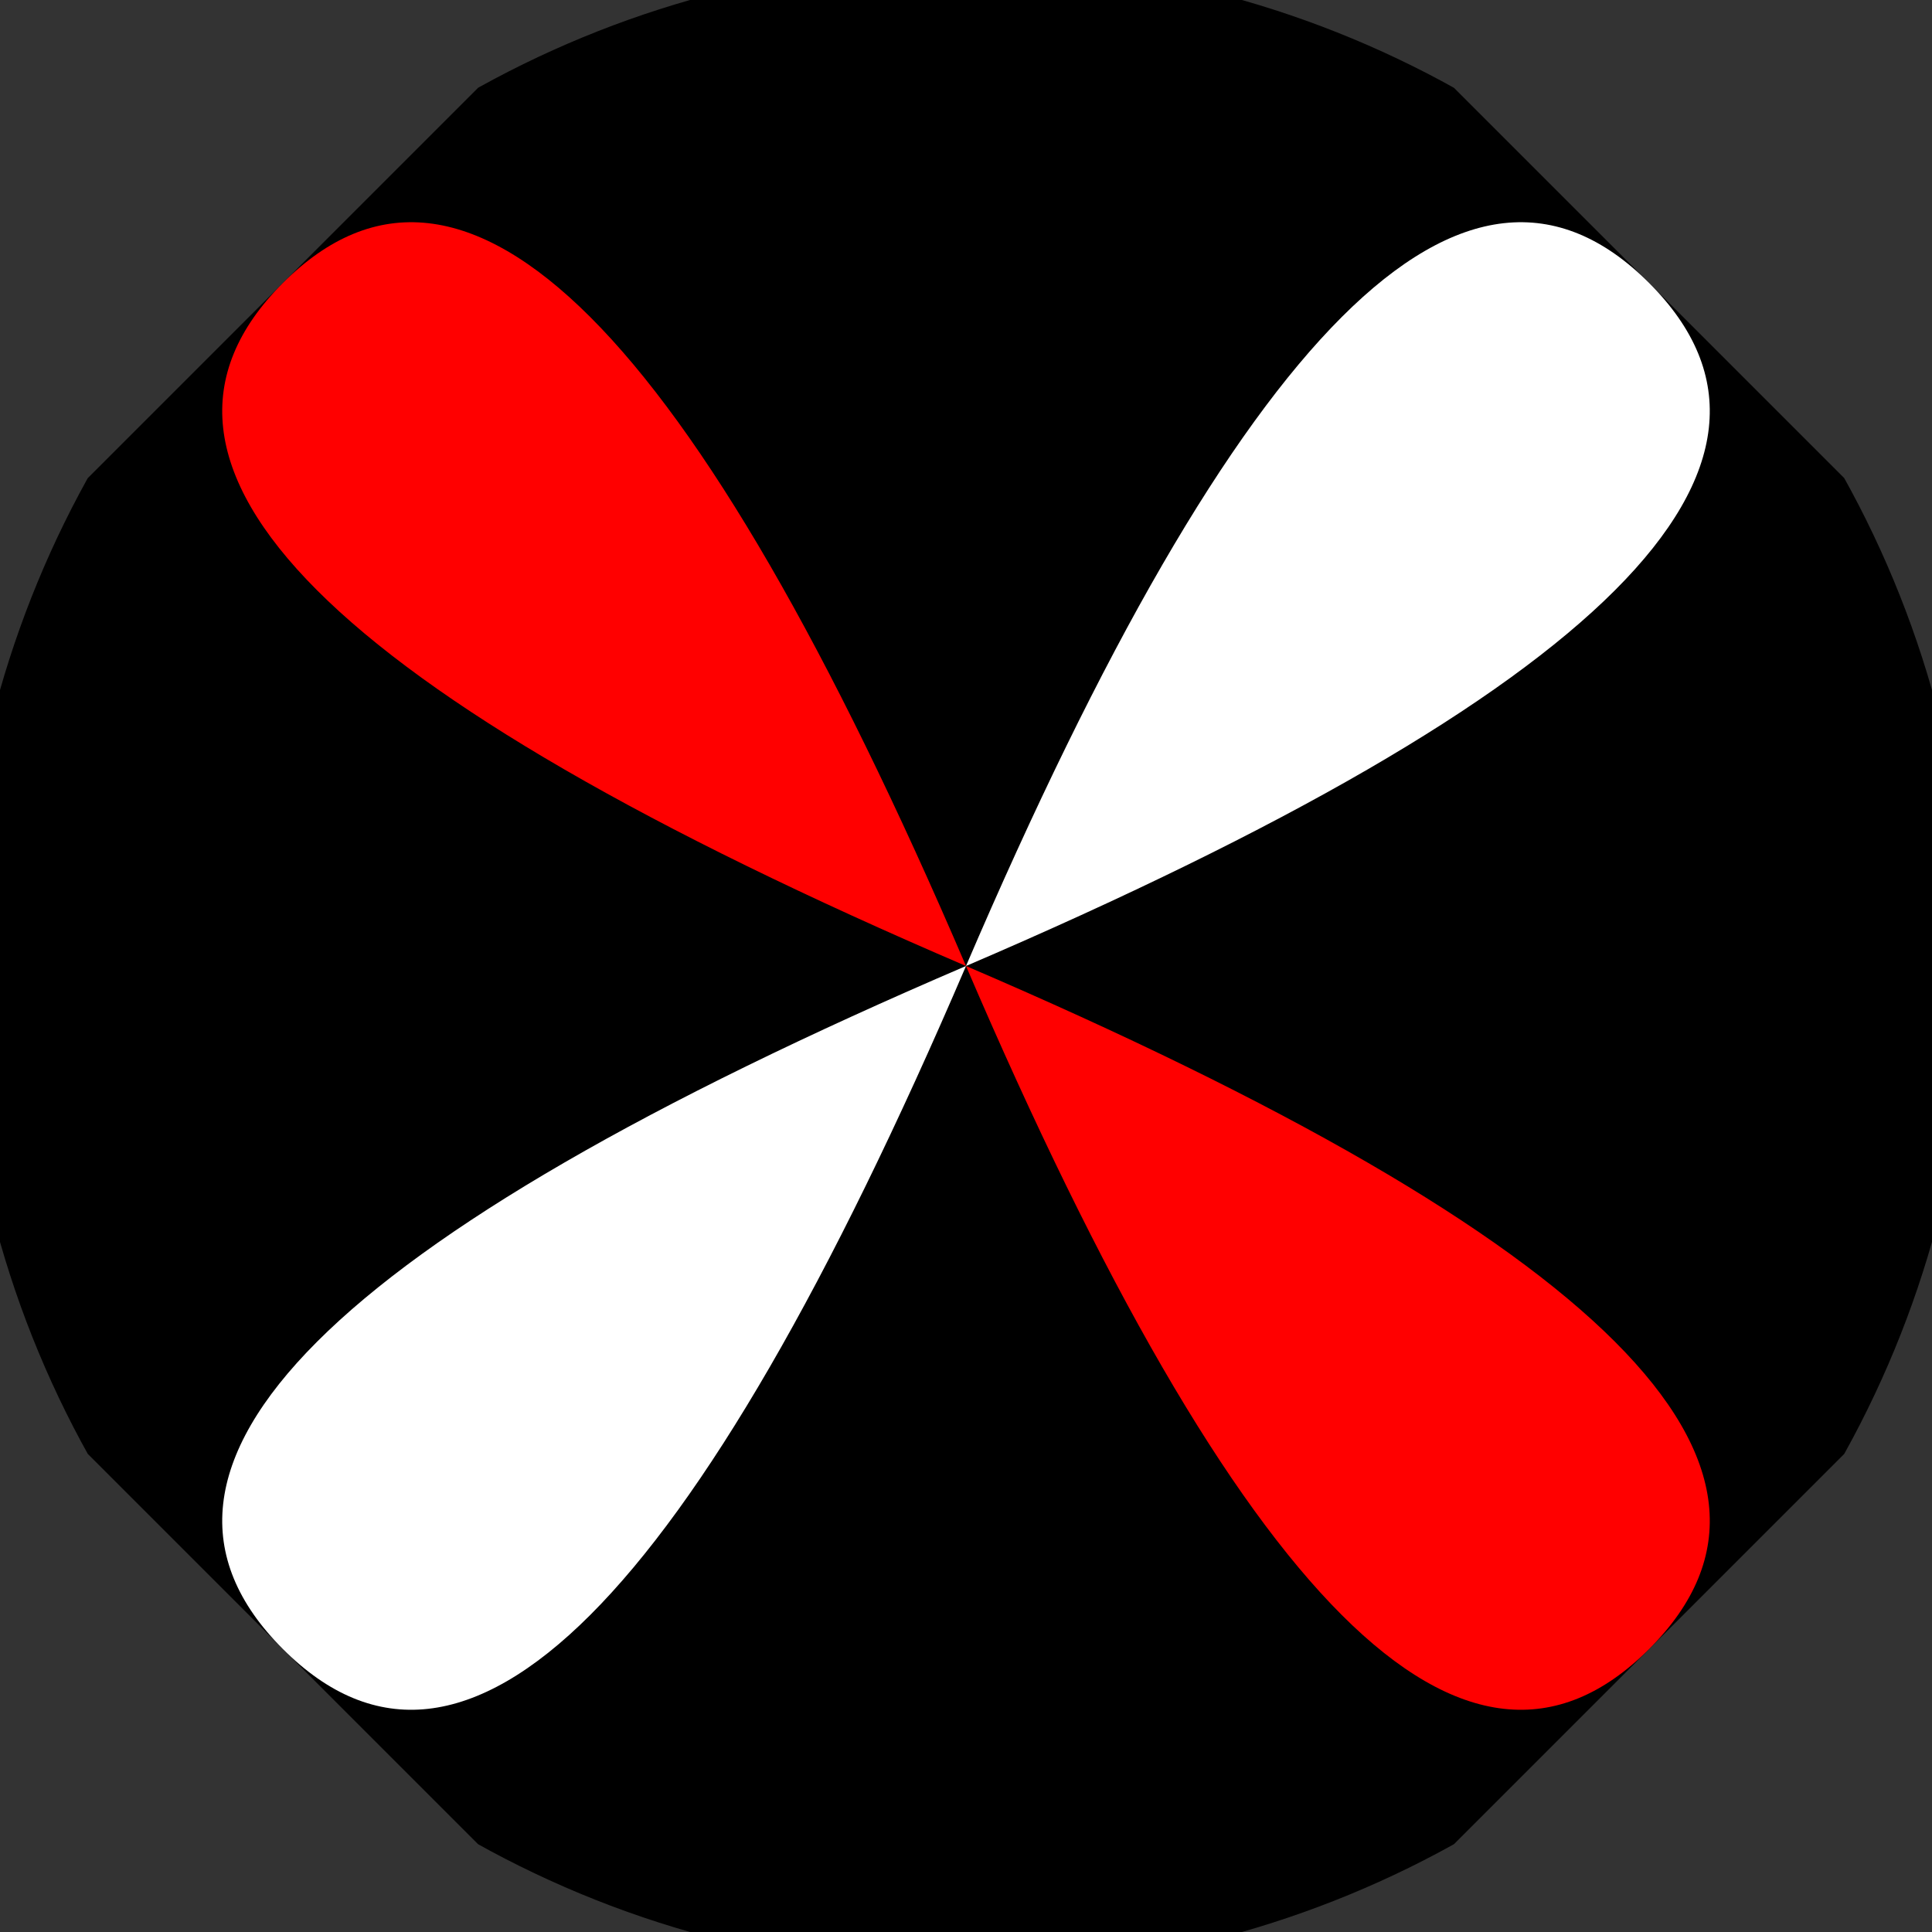 <svg xmlns="http://www.w3.org/2000/svg" width="128" height="128" viewBox="0 0 100 100" shape-rendering="geometricPrecision">
                            <rect x="0" y="0" width="100" height="100" fill="#333333" stroke="none"/>
                            <defs>
                                <clipPath id="clip">
                                    <circle cx="50" cy="50" r="52" />
                                    <!--<rect x="0" y="0" width="100" height="100"/>-->
                                </clipPath>
                            </defs>
                            <g transform="rotate(45 50 50)">
                            <rect x="0" y="0" width="100" height="100" fill="#000000" clip-path="url(#clip)"/><path d="M 50 50 Q 70 0 50 0 T 50 50 Z
                          M 50 50 Q 70 100 50 100 T 50 50 Z" fill="#ffffff" clip-path="url(#clip)"/><path d="M 50 50 Q 0 70 0 50 T 50 50 Z
                          M 50 50 Q 100 70 100 50 T 50 50 Z" fill="#ff0000" clip-path="url(#clip)"/></g></svg>